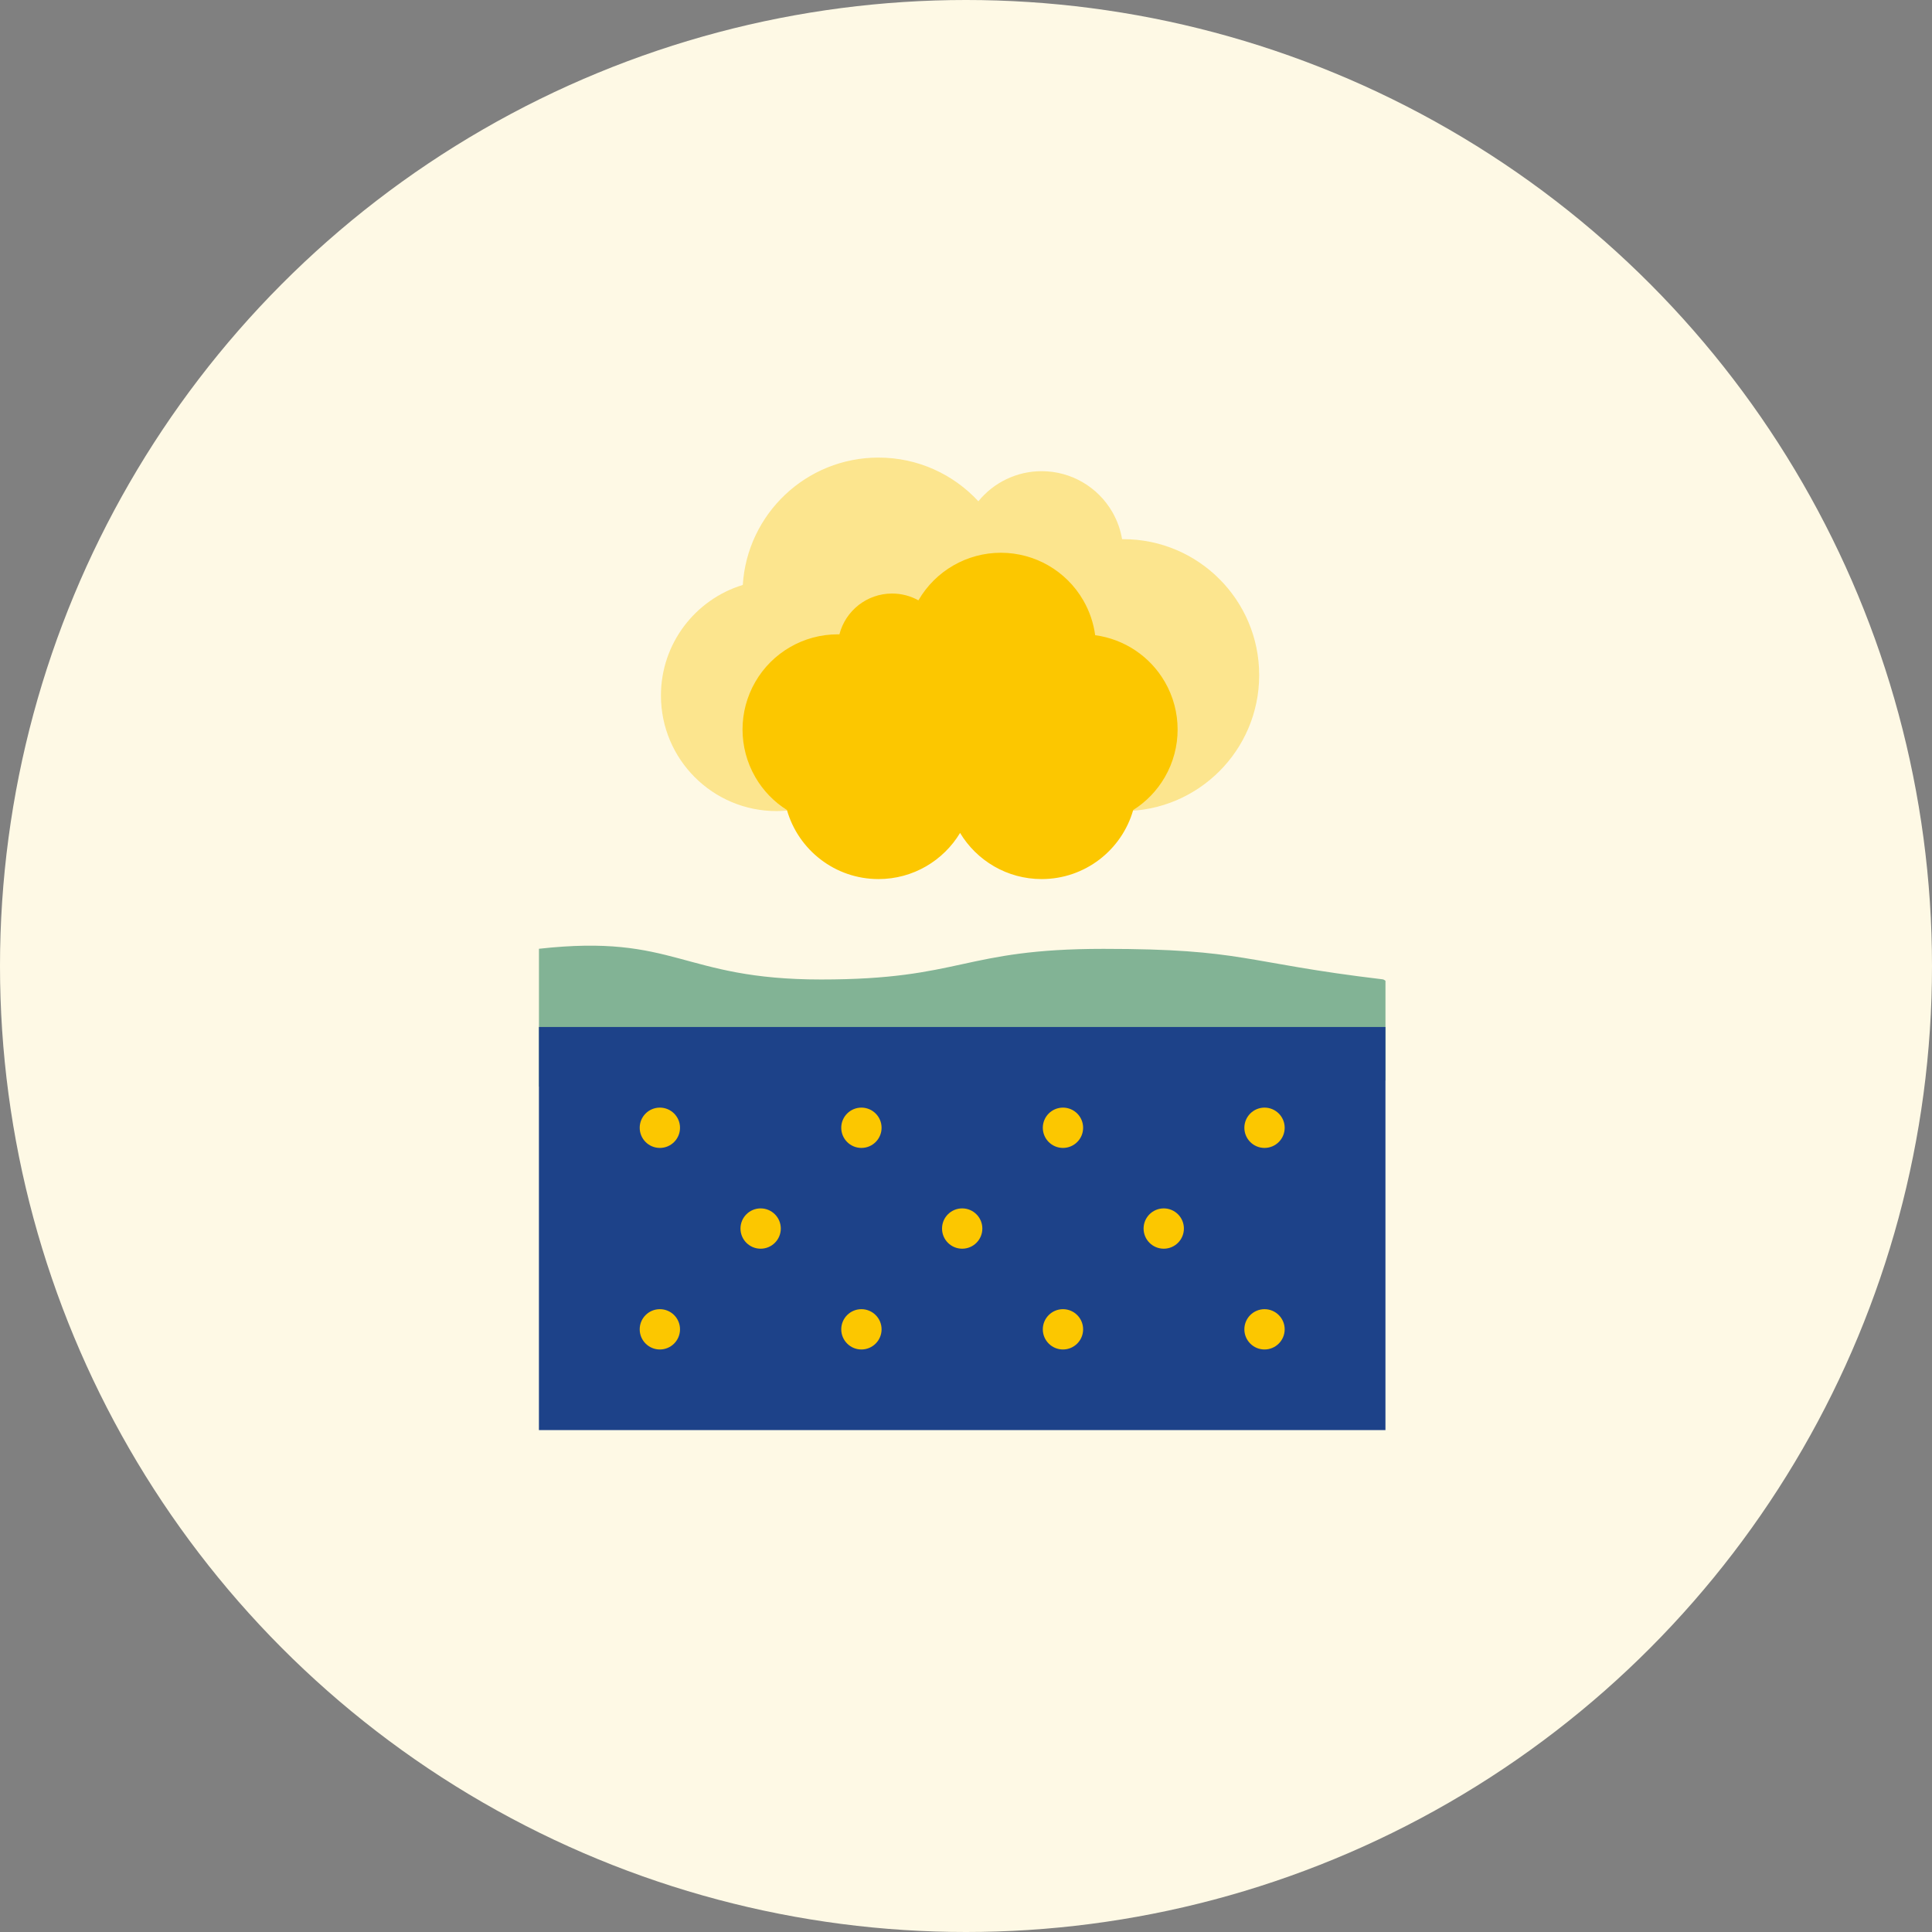 <?xml version="1.0" encoding="UTF-8"?>
<svg width="190px" height="190px" viewBox="0 0 190 190" version="1.1" xmlns="http://www.w3.org/2000/svg" xmlns:xlink="http://www.w3.org/1999/xlink">
    <rect x="0" y="0" width="190" height="190" fill="#808080" stroke="none"/>
    <title>B8233A1D-E2B8-4A9D-AD14-4FD6C7AFA6D8</title>
    <g id="Layout" stroke="none" stroke-width="1" fill="none" fill-rule="evenodd">
        <g id="Landing-Power" transform="translate(-393, -1509)">
            <g id="Intro" transform="translate(148, 928)">
                <g id="Biogas" transform="translate(245, 581)">
                    <circle id="Oval" fill="#FEF9E5" cx="95" cy="95" r="95"></circle>
                    <path d="M136.25,96.451 C136.155,96.37 136.058,96.323 135.955,96.309 C122.183,94.667 122.381,93.314 108.514,93.314 C94.635,93.314 94.635,96.327 80.758,96.327 C66.984,96.327 66.479,91.803 53.002,93.306 L53.002,106.86 C65.664,107.968 123.422,107.682 136.252,106.251 L136.252,96.451 L136.25,96.451 Z" id="Path" fill="#82B395" fill-rule="nonzero"></path>
                    <rect id="Rectangle" fill="#1D4289" fill-rule="nonzero" x="53" y="100.998" width="83.25" height="39.643"></rect>
                    <path d="M64.893,112.891 C65.988,112.891 66.875,112.004 66.875,110.909 C66.875,109.815 65.988,108.927 64.893,108.927 C63.798,108.927 62.911,109.815 62.911,110.909 C62.911,112.004 63.798,112.891 64.893,112.891 Z M84.714,112.891 C85.809,112.891 86.697,112.004 86.697,110.909 C86.697,109.815 85.809,108.927 84.714,108.927 C83.62,108.927 82.732,109.815 82.732,110.909 C82.732,112.004 83.62,112.891 84.714,112.891 Z M104.536,112.891 C105.631,112.891 106.518,112.004 106.518,110.909 C106.518,109.815 105.631,108.927 104.536,108.927 C103.441,108.927 102.554,109.815 102.554,110.909 C102.554,112.004 103.441,112.891 104.536,112.891 Z M124.357,112.891 C125.452,112.891 126.34,112.004 126.34,110.909 C126.34,109.815 125.452,108.927 124.357,108.927 C123.263,108.927 122.375,109.815 122.375,110.909 C122.375,112.004 123.263,112.891 124.357,112.891 Z M74.804,122.802 C75.898,122.802 76.786,121.915 76.786,120.82 C76.786,119.725 75.898,118.838 74.804,118.838 C73.709,118.838 72.822,119.725 72.822,120.82 C72.822,121.915 73.709,122.802 74.804,122.802 Z M94.625,122.802 C95.72,122.802 96.607,121.915 96.607,120.82 C96.607,119.725 95.72,118.838 94.625,118.838 C93.53,118.838 92.643,119.725 92.643,120.82 C92.643,121.915 93.53,122.802 94.625,122.802 Z M114.447,122.802 C115.541,122.802 116.429,121.915 116.429,120.82 C116.429,119.725 115.541,118.838 114.447,118.838 C113.352,118.838 112.465,119.725 112.465,120.82 C112.465,121.915 113.352,122.802 114.447,122.802 Z M64.893,132.713 C65.988,132.713 66.875,131.825 66.875,130.731 C66.875,129.636 65.988,128.749 64.893,128.749 C63.798,128.749 62.911,129.636 62.911,130.731 C62.911,131.825 63.798,132.713 64.893,132.713 Z M84.714,132.713 C85.809,132.713 86.697,131.825 86.697,130.731 C86.697,129.636 85.809,128.749 84.714,128.749 C83.62,128.749 82.732,129.636 82.732,130.731 C82.732,131.825 83.62,132.713 84.714,132.713 Z M104.536,132.713 C105.631,132.713 106.518,131.825 106.518,130.731 C106.518,129.636 105.631,128.749 104.536,128.749 C103.441,128.749 102.554,129.636 102.554,130.731 C102.554,131.825 103.441,132.713 104.536,132.713 Z M124.357,132.713 C125.452,132.713 126.34,131.825 126.34,130.731 C126.34,129.636 125.452,128.749 124.357,128.749 C123.263,128.749 122.375,129.636 122.375,130.731 C122.375,131.825 123.263,132.713 124.357,132.713 Z" id="Combined-Shape" fill="#FCC700" fill-rule="nonzero"></path>
                    <path d="M86.394,45 C90.277,45 93.773,46.655 96.216,49.298 C97.724,47.442 100.003,46.337 102.439,46.337 C105.306,46.337 107.954,47.866 109.387,50.348 C109.873,51.189 110.194,52.096 110.35,53.023 L110.462,53.023 C117.847,53.023 123.833,59.009 123.833,66.394 C123.833,73.779 117.847,79.765 110.462,79.765 C103.077,79.765 97.091,73.779 97.091,66.394 C94.809,69.432 91.266,71.465 87.239,71.716 C85.821,76.375 81.489,79.765 76.366,79.765 C70.089,79.765 65,74.677 65,68.4 C65,63.276 68.39,58.945 73.049,57.525 C73.485,50.535 79.293,45 86.394,45 Z" id="Combined-Shape" fill="#FCC700" fill-rule="nonzero" opacity="0.379"></path>
                    <path d="M98.428,54.36 C101.772,54.36 104.862,56.144 106.534,59.04 C107.153,60.113 107.543,61.278 107.704,62.467 C110.552,62.851 113.096,64.532 114.557,67.062 C116.229,69.958 116.229,73.526 114.557,76.422 C113.783,77.762 112.707,78.863 111.442,79.661 C110.326,83.58 106.718,86.451 102.439,86.451 C99.035,86.451 96.054,84.633 94.417,81.914 C92.779,84.633 89.799,86.451 86.394,86.451 C82.115,86.451 78.507,83.58 77.391,79.659 C76.126,78.863 75.05,77.762 74.277,76.422 C72.605,73.526 72.605,69.958 74.277,67.062 C75.949,64.167 79.039,62.383 82.383,62.383 C82.439,62.383 82.495,62.383 82.551,62.384 C83.143,60.077 85.238,58.371 87.731,58.371 C88.671,58.371 89.554,58.614 90.321,59.039 C91.994,56.144 95.084,54.36 98.428,54.36 Z" id="Combined-Shape" fill="#FCC700" fill-rule="nonzero"></path>
                </g>
            </g>
        </g>
    </g>
</svg>